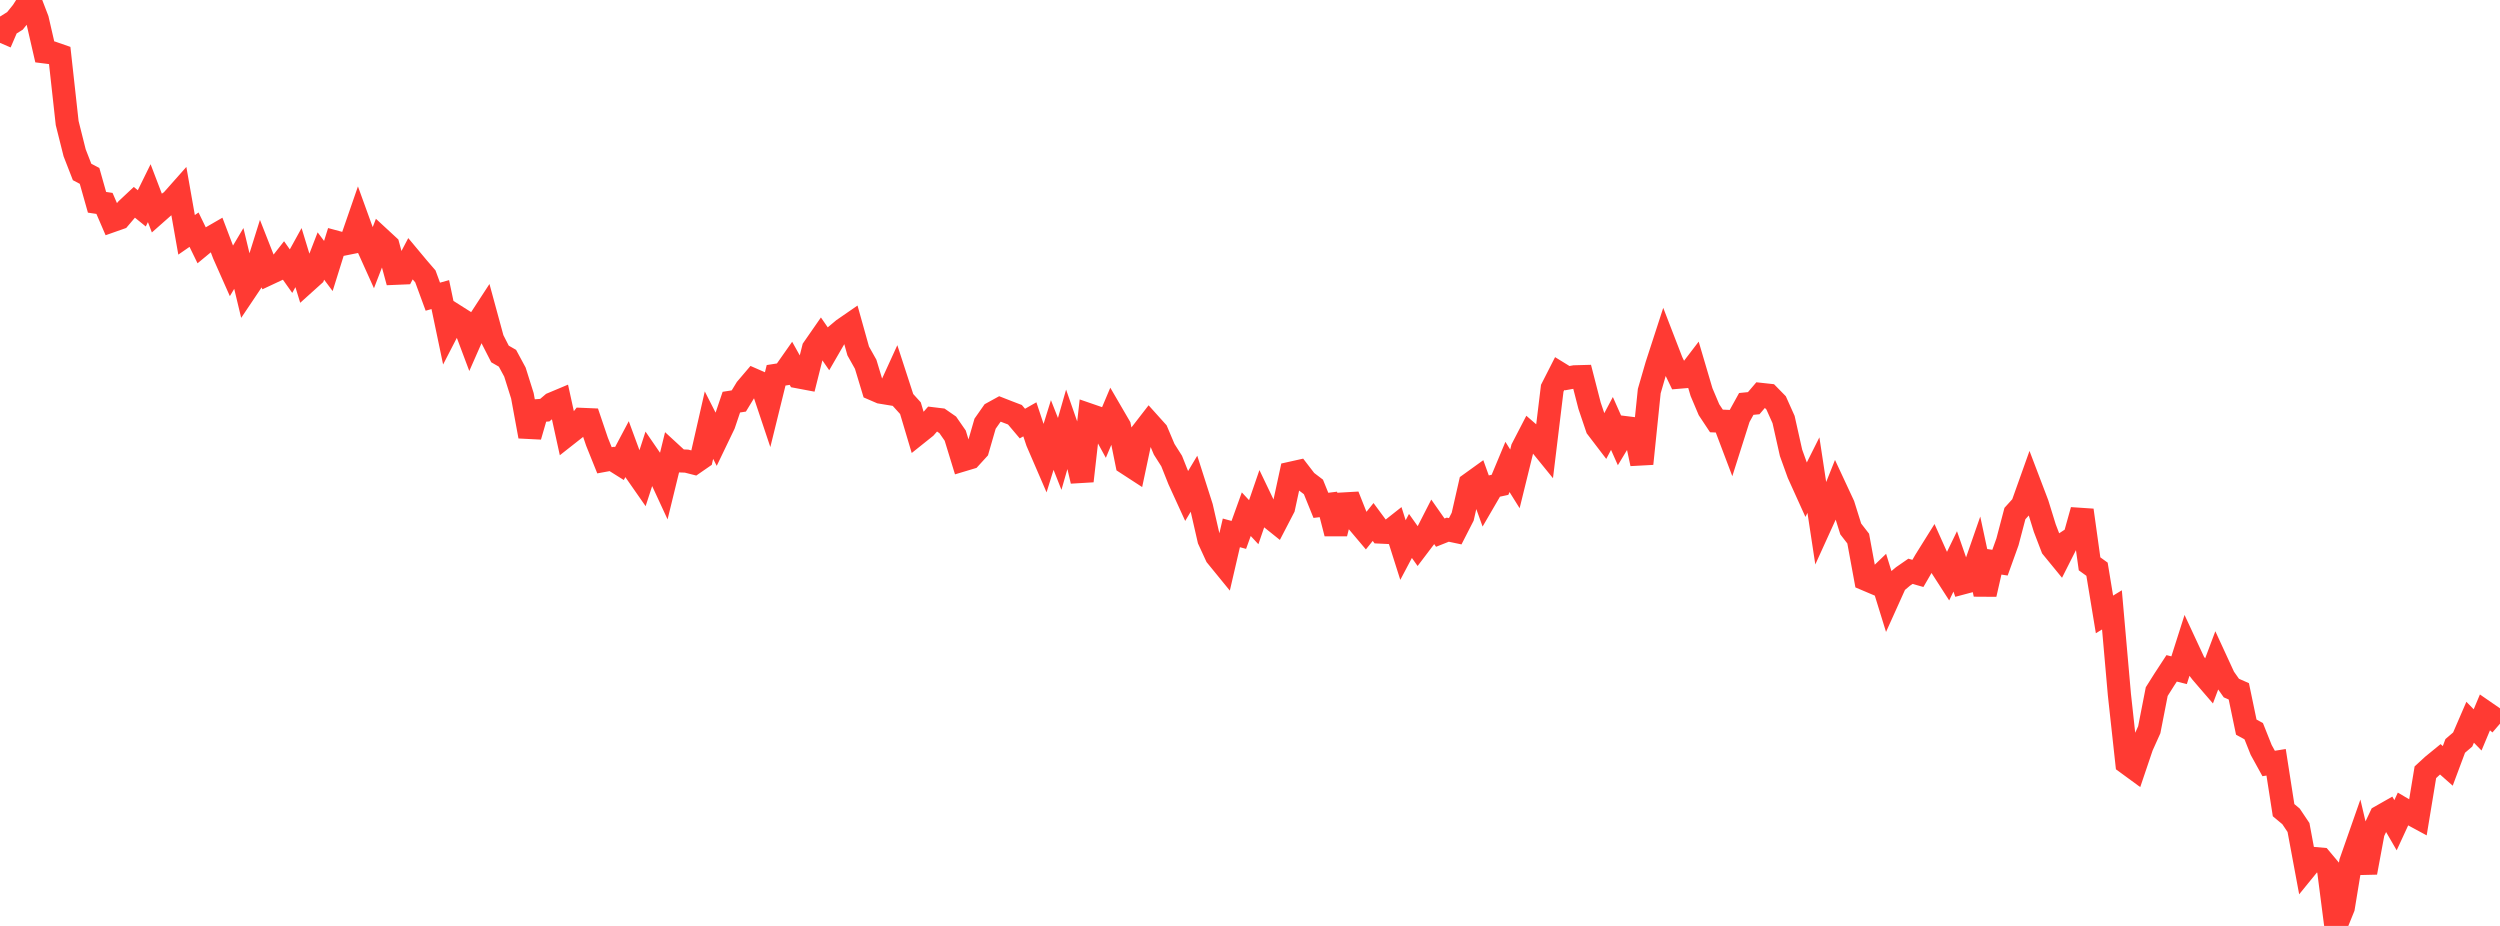 <?xml version="1.0" standalone="no"?>
<!DOCTYPE svg PUBLIC "-//W3C//DTD SVG 1.1//EN" "http://www.w3.org/Graphics/SVG/1.1/DTD/svg11.dtd">

<svg width="135" height="50" viewBox="0 0 135 50" preserveAspectRatio="none" 
  xmlns="http://www.w3.org/2000/svg"
  xmlns:xlink="http://www.w3.org/1999/xlink">


<polyline points="0.0, 2.315 0.403, 1.38 0.806, 1.129 1.209, 0.63 1.612, 0.0 2.015, 1.05 2.418, 2.802 2.821, 2.853 3.224, 2.993 3.627, 6.644 4.03, 8.251 4.433, 9.286 4.836, 9.498 5.239, 10.924 5.642, 10.984 6.045, 11.919 6.448, 11.777 6.851, 11.302 7.254, 10.924 7.657, 11.251 8.06, 10.431 8.463, 11.487 8.866, 11.131 9.269, 10.851 9.672, 10.397 10.075, 12.681 10.478, 12.402 10.881, 13.23 11.284, 12.897 11.687, 12.664 12.09, 13.726 12.493, 14.634 12.896, 13.956 13.299, 15.634 13.701, 15.035 14.104, 13.75 14.507, 14.775 14.91, 14.586 15.313, 14.072 15.716, 14.642 16.119, 13.911 16.522, 15.23 16.925, 14.867 17.328, 13.825 17.731, 14.364 18.134, 13.075 18.537, 13.184 18.94, 13.103 19.343, 11.938 19.746, 13.05 20.149, 13.944 20.552, 12.898 20.955, 13.27 21.358, 14.757 21.761, 14.74 22.164, 13.974 22.567, 14.457 22.97, 14.924 23.373, 16.021 23.776, 15.908 24.179, 17.832 24.582, 17.05 24.985, 17.305 25.388, 18.379 25.791, 17.464 26.194, 16.845 26.597, 18.325 27.0, 19.114 27.403, 19.346 27.806, 20.092 28.209, 21.373 28.612, 23.565 29.015, 22.178 29.418, 22.149 29.821, 21.806 30.224, 21.637 30.627, 23.476 31.03, 23.159 31.433, 22.648 31.836, 22.665 32.239, 23.855 32.642, 24.856 33.045, 24.782 33.448, 25.035 33.851, 24.274 34.254, 25.368 34.657, 25.946 35.06, 24.705 35.463, 25.292 35.866, 26.163 36.269, 24.514 36.672, 24.885 37.075, 24.901 37.478, 25.004 37.881, 24.725 38.284, 22.957 38.687, 23.748 39.09, 22.909 39.493, 21.716 39.896, 21.653 40.299, 20.991 40.701, 20.519 41.104, 20.695 41.507, 21.9 41.91, 20.266 42.313, 20.203 42.716, 19.629 43.119, 20.351 43.522, 20.427 43.925, 18.822 44.328, 18.241 44.731, 18.825 45.134, 18.127 45.537, 17.789 45.94, 17.511 46.343, 18.952 46.746, 19.67 47.149, 21.002 47.552, 21.176 47.955, 21.242 48.358, 20.359 48.761, 21.597 49.164, 22.042 49.567, 23.395 49.97, 23.073 50.373, 22.615 50.776, 22.664 51.179, 22.943 51.582, 23.524 51.985, 24.838 52.388, 24.717 52.791, 24.276 53.194, 22.881 53.597, 22.306 54.0, 22.084 54.403, 22.242 54.806, 22.396 55.209, 22.873 55.612, 22.644 56.015, 23.856 56.418, 24.789 56.821, 23.49 57.224, 24.511 57.627, 23.104 58.03, 24.26 58.433, 25.975 58.836, 22.414 59.239, 22.553 59.642, 23.288 60.045, 22.332 60.448, 23.024 60.851, 25.019 61.254, 25.281 61.657, 23.38 62.06, 22.86 62.463, 23.308 62.866, 24.262 63.269, 24.896 63.672, 25.908 64.075, 26.79 64.478, 26.117 64.881, 27.379 65.284, 29.141 65.687, 30.017 66.09, 30.511 66.493, 28.775 66.896, 28.885 67.299, 27.766 67.701, 28.199 68.104, 27.028 68.507, 27.869 68.91, 28.192 69.313, 27.416 69.716, 25.553 70.119, 25.463 70.522, 25.987 70.925, 26.294 71.328, 27.289 71.731, 27.239 72.134, 28.807 72.537, 27.216 72.94, 27.193 73.343, 28.21 73.746, 28.687 74.149, 28.187 74.552, 28.732 74.955, 28.751 75.358, 28.433 75.761, 29.703 76.164, 28.941 76.567, 29.508 76.97, 28.976 77.373, 28.187 77.776, 28.763 78.179, 28.603 78.582, 28.688 78.985, 27.901 79.388, 26.131 79.791, 25.841 80.194, 26.961 80.597, 26.268 81.0, 26.181 81.403, 25.215 81.806, 25.859 82.209, 24.22 82.612, 23.442 83.015, 23.791 83.418, 24.287 83.821, 20.965 84.224, 20.173 84.627, 20.421 85.03, 20.349 85.433, 20.338 85.836, 21.906 86.239, 23.099 86.642, 23.627 87.045, 22.866 87.448, 23.772 87.851, 23.103 88.254, 23.153 88.657, 25.04 89.06, 21.12 89.463, 19.729 89.866, 18.489 90.269, 19.532 90.672, 20.366 91.075, 20.332 91.478, 19.805 91.881, 21.17 92.284, 22.123 92.687, 22.731 93.09, 22.748 93.493, 23.812 93.896, 22.541 94.299, 21.812 94.701, 21.772 95.104, 21.3 95.507, 21.344 95.91, 21.755 96.313, 22.655 96.716, 24.453 97.119, 25.571 97.522, 26.462 97.925, 25.657 98.328, 28.308 98.731, 27.422 99.134, 26.412 99.537, 27.277 99.94, 28.564 100.343, 29.084 100.746, 31.276 101.149, 31.447 101.552, 31.059 101.955, 32.362 102.358, 31.468 102.761, 31.129 103.164, 30.85 103.567, 30.964 103.97, 30.268 104.373, 29.623 104.776, 30.522 105.179, 31.148 105.582, 30.316 105.985, 31.475 106.388, 31.368 106.791, 30.209 107.194, 32.09 107.597, 30.323 108.0, 30.384 108.403, 29.262 108.806, 27.731 109.209, 27.286 109.612, 26.156 110.015, 27.215 110.418, 28.516 110.821, 29.568 111.224, 30.06 111.627, 29.261 112.03, 28.997 112.433, 27.552 112.836, 30.447 113.239, 30.738 113.642, 33.179 114.045, 32.933 114.448, 37.511 114.851, 41.2 115.254, 41.495 115.657, 40.303 116.06, 39.407 116.463, 37.347 116.866, 36.708 117.269, 36.091 117.672, 36.192 118.075, 34.925 118.478, 35.791 118.881, 36.313 119.284, 36.781 119.687, 35.708 120.09, 36.582 120.493, 37.155 120.896, 37.333 121.299, 39.265 121.701, 39.485 122.104, 40.496 122.507, 41.228 122.91, 41.163 123.313, 43.749 123.716, 44.085 124.119, 44.686 124.522, 46.852 124.925, 46.357 125.328, 46.393 125.731, 46.873 126.134, 50.0 126.537, 49.009 126.94, 46.555 127.343, 45.404 127.746, 47.117 128.149, 44.948 128.552, 44.095 128.955, 43.866 129.358, 44.562 129.761, 43.689 130.164, 43.926 130.567, 44.144 130.97, 41.702 131.373, 41.331 131.776, 41.002 132.179, 41.358 132.582, 40.279 132.985, 39.934 133.388, 39.001 133.791, 39.415 134.194, 38.453 134.597, 38.731 135.0, 39.078" fill="none" stroke="#ff3a33" stroke-width="1.25"/>

</svg>